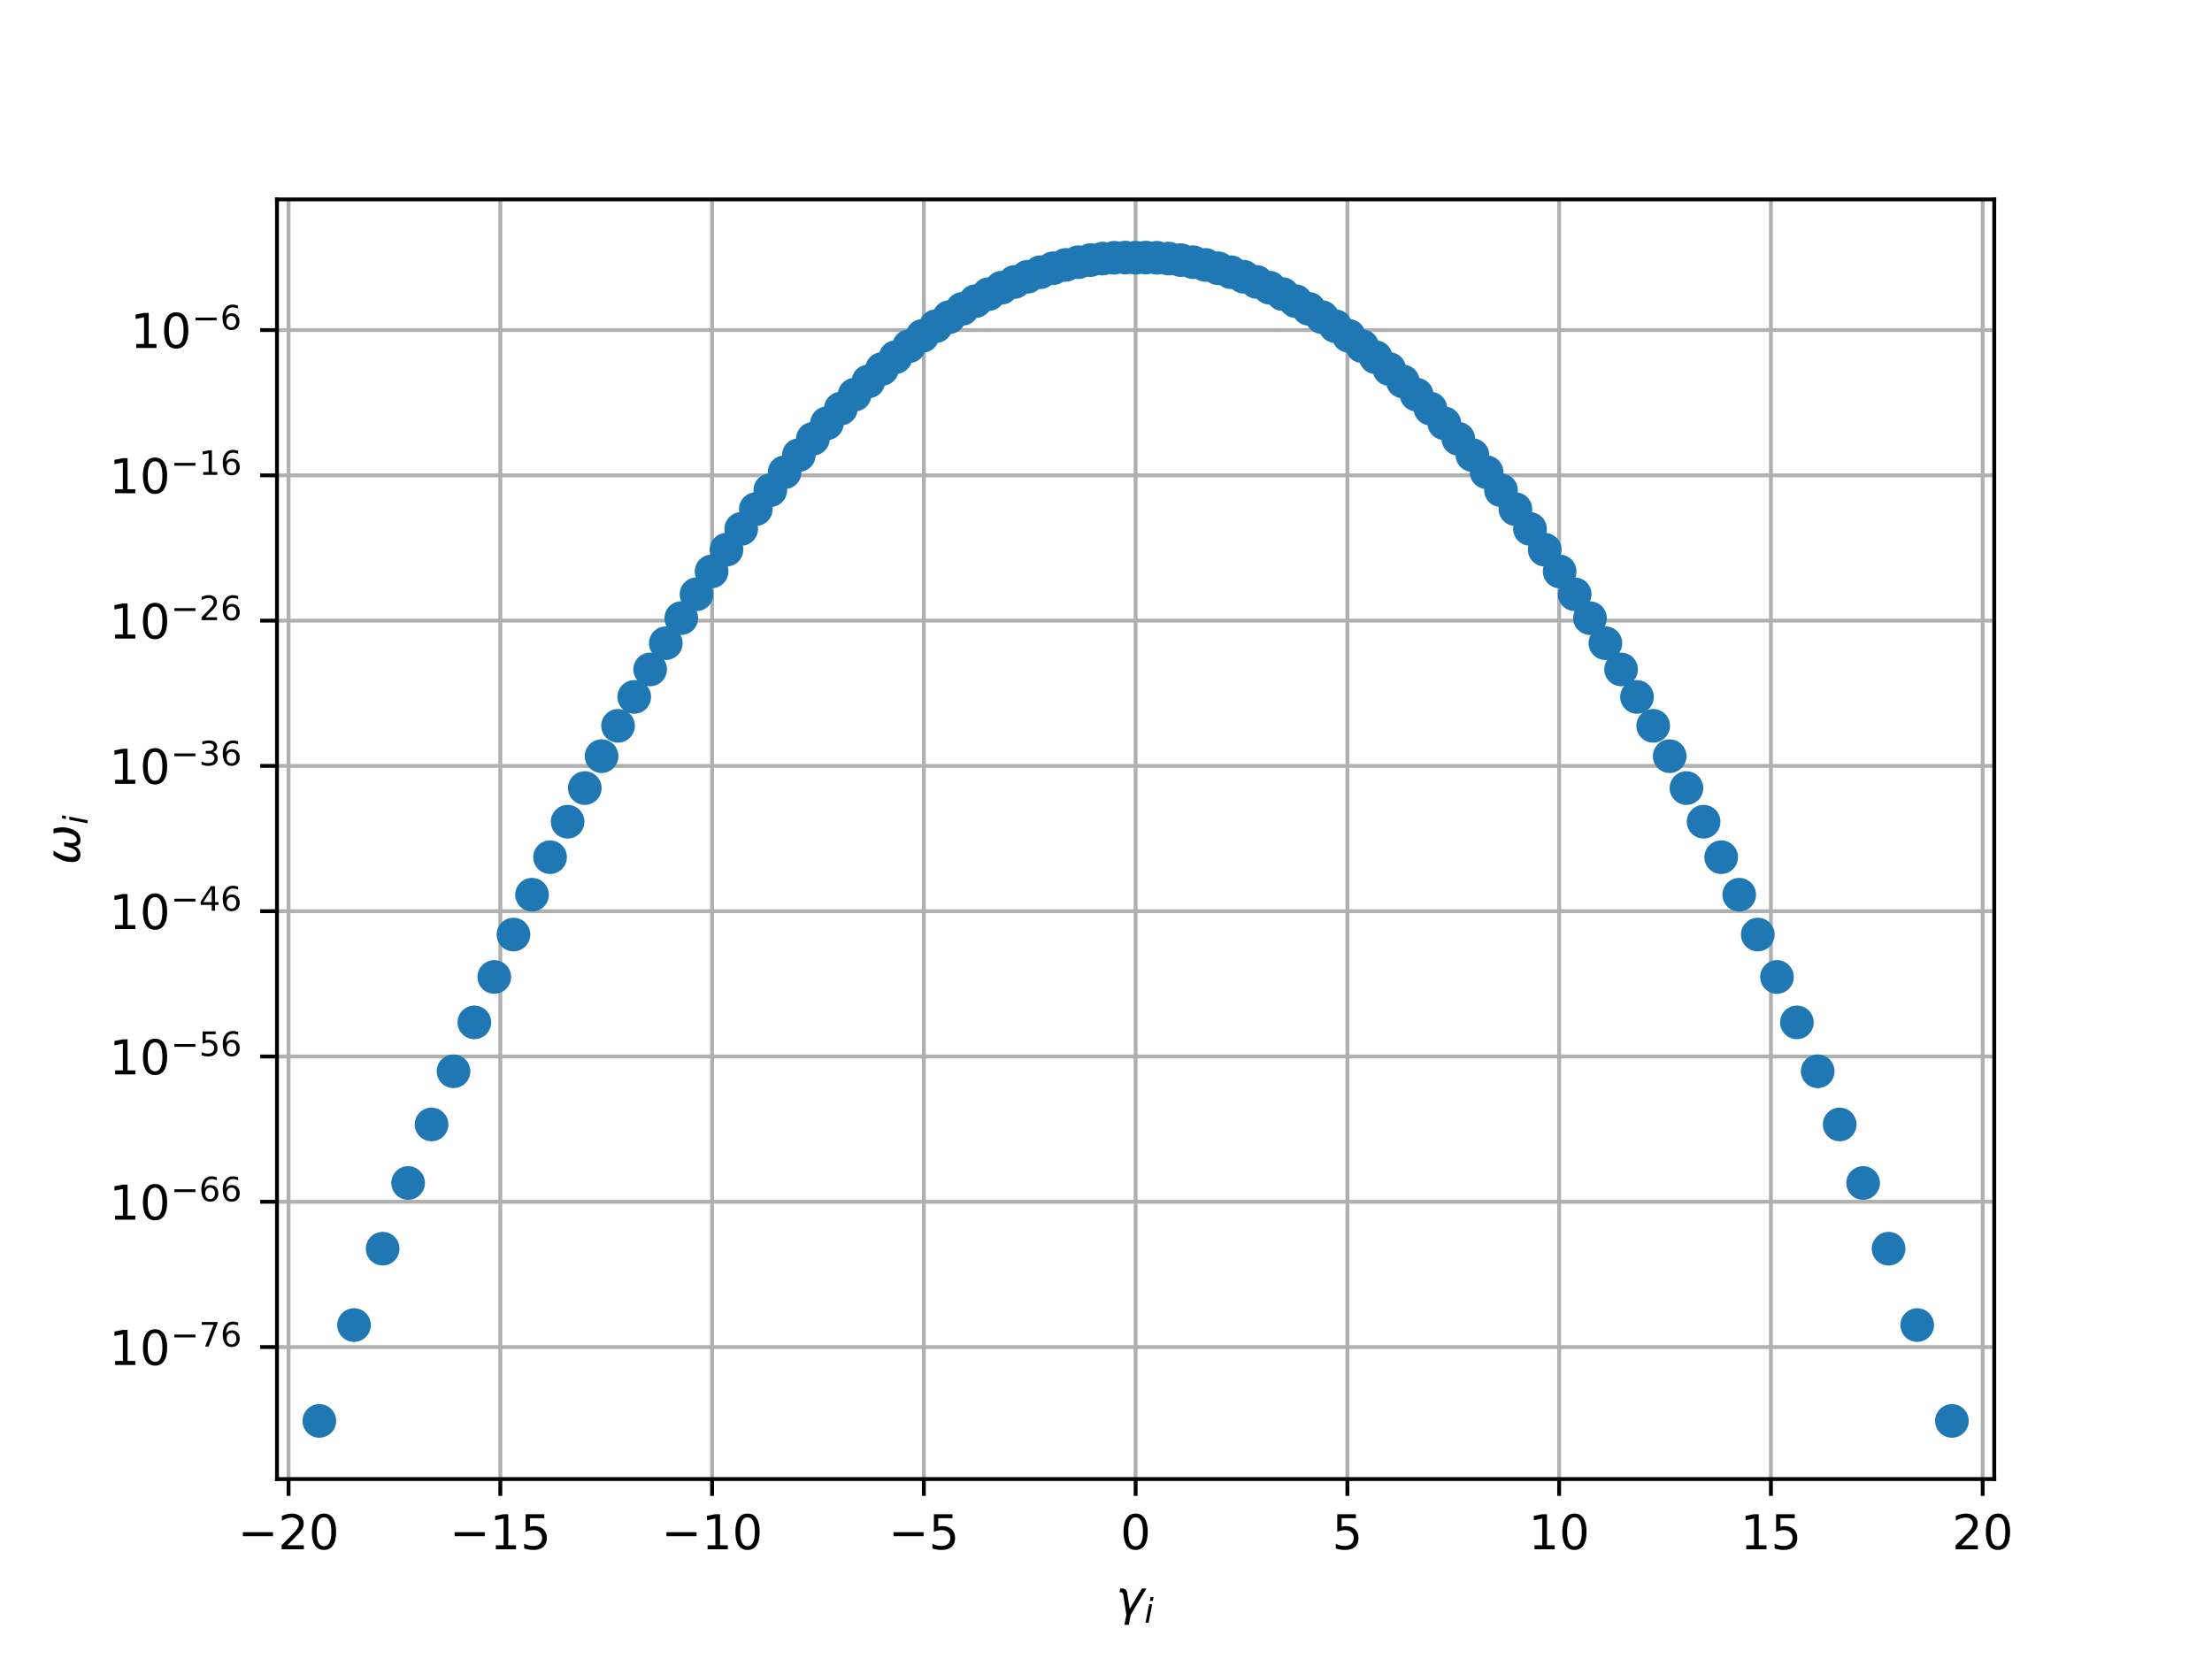 <?xml version="1.0" encoding="utf-8" standalone="no"?>
<!DOCTYPE svg PUBLIC "-//W3C//DTD SVG 1.1//EN"
  "http://www.w3.org/Graphics/SVG/1.1/DTD/svg11.dtd">
<!-- Created with matplotlib (http://matplotlib.org/) -->
<svg height="345pt" version="1.1" viewBox="0 0 460 345" width="460pt" xmlns="http://www.w3.org/2000/svg" xmlns:xlink="http://www.w3.org/1999/xlink">
 <defs>
  <style type="text/css">
*{stroke-linecap:butt;stroke-linejoin:round;}
  </style>
 </defs>
 <g id="figure_1">
  <g id="patch_1">
   <path d="M 0 345.6 
L 460.8 345.6 
L 460.8 0 
L 0 0 
z
" style="fill:#ffffff;"/>
  </g>
  <g id="axes_1">
   <g id="patch_2">
    <path d="M 57.6 307.584 
L 414.72 307.584 
L 414.72 41.472 
L 57.6 41.472 
z
" style="fill:#ffffff;"/>
   </g>
   <g id="matplotlib.axis_1">
    <g id="xtick_1">
     <g id="line2d_1">
      <path clip-path="url(#p8660cc1655)" d="M 60.007 307.584 
L 60.007 41.472 
" style="fill:none;stroke:#b0b0b0;stroke-linecap:square;stroke-width:0.8;"/>
     </g>
     <g id="line2d_2">
      <defs>
       <path d="M 0 0 
L 0 3.5 
" id="mba7598fec1" style="stroke:#000000;stroke-width:0.8;"/>
      </defs>
      <g>
       <use style="stroke:#000000;stroke-width:0.8;" x="60.007" xlink:href="#mba7598fec1" y="307.584"/>
      </g>
     </g>
     <g id="text_1">
      <!-- −20 -->
      <defs>
       <path d="M 10.594 35.5 
L 73.188 35.5 
L 73.188 27.203 
L 10.594 27.203 
z
" id="DejaVuSans-2212"/>
       <path d="M 19.188 8.297 
L 53.609 8.297 
L 53.609 0 
L 7.328 0 
L 7.328 8.297 
Q 12.938 14.109 22.625 23.891 
Q 32.328 33.688 34.812 36.531 
Q 39.547 41.844 41.422 45.531 
Q 43.312 49.219 43.312 52.781 
Q 43.312 58.594 39.234 62.25 
Q 35.156 65.922 28.609 65.922 
Q 23.969 65.922 18.812 64.312 
Q 13.672 62.703 7.812 59.422 
L 7.812 69.391 
Q 13.766 71.781 18.938 73 
Q 24.125 74.219 28.422 74.219 
Q 39.75 74.219 46.484 68.547 
Q 53.219 62.891 53.219 53.422 
Q 53.219 48.922 51.531 44.891 
Q 49.859 40.875 45.406 35.406 
Q 44.188 33.984 37.641 27.219 
Q 31.109 20.453 19.188 8.297 
" id="DejaVuSans-32"/>
       <path d="M 31.781 66.406 
Q 24.172 66.406 20.328 58.906 
Q 16.5 51.422 16.5 36.375 
Q 16.5 21.391 20.328 13.891 
Q 24.172 6.391 31.781 6.391 
Q 39.453 6.391 43.281 13.891 
Q 47.125 21.391 47.125 36.375 
Q 47.125 51.422 43.281 58.906 
Q 39.453 66.406 31.781 66.406 
M 31.781 74.219 
Q 44.047 74.219 50.516 64.516 
Q 56.984 54.828 56.984 36.375 
Q 56.984 17.969 50.516 8.266 
Q 44.047 -1.422 31.781 -1.422 
Q 19.531 -1.422 13.062 8.266 
Q 6.594 17.969 6.594 36.375 
Q 6.594 54.828 13.062 64.516 
Q 19.531 74.219 31.781 74.219 
" id="DejaVuSans-30"/>
      </defs>
      <g transform="translate(49.455 322.182)scale(0.1 -0.1)">
       <use xlink:href="#DejaVuSans-2212"/>
       <use x="83.789" xlink:href="#DejaVuSans-32"/>
       <use x="147.412" xlink:href="#DejaVuSans-30"/>
      </g>
     </g>
    </g>
    <g id="xtick_2">
     <g id="line2d_3">
      <path clip-path="url(#p8660cc1655)" d="M 104.046 307.584 
L 104.046 41.472 
" style="fill:none;stroke:#b0b0b0;stroke-linecap:square;stroke-width:0.8;"/>
     </g>
     <g id="line2d_4">
      <g>
       <use style="stroke:#000000;stroke-width:0.8;" x="104.046" xlink:href="#mba7598fec1" y="307.584"/>
      </g>
     </g>
     <g id="text_2">
      <!-- −15 -->
      <defs>
       <path d="M 12.406 8.297 
L 28.516 8.297 
L 28.516 63.922 
L 10.984 60.406 
L 10.984 69.391 
L 28.422 72.906 
L 38.281 72.906 
L 38.281 8.297 
L 54.391 8.297 
L 54.391 0 
L 12.406 0 
z
" id="DejaVuSans-31"/>
       <path d="M 10.797 72.906 
L 49.516 72.906 
L 49.516 64.594 
L 19.828 64.594 
L 19.828 46.734 
Q 21.969 47.469 24.109 47.828 
Q 26.266 48.188 28.422 48.188 
Q 40.625 48.188 47.75 41.5 
Q 54.891 34.812 54.891 23.391 
Q 54.891 11.625 47.562 5.094 
Q 40.234 -1.422 26.906 -1.422 
Q 22.312 -1.422 17.547 -0.641 
Q 12.797 0.141 7.719 1.703 
L 7.719 11.625 
Q 12.109 9.234 16.797 8.062 
Q 21.484 6.891 26.703 6.891 
Q 35.156 6.891 40.078 11.328 
Q 45.016 15.766 45.016 23.391 
Q 45.016 31 40.078 35.438 
Q 35.156 39.891 26.703 39.891 
Q 22.75 39.891 18.812 39.016 
Q 14.891 38.141 10.797 36.281 
z
" id="DejaVuSans-35"/>
      </defs>
      <g transform="translate(93.493 322.182)scale(0.1 -0.1)">
       <use xlink:href="#DejaVuSans-2212"/>
       <use x="83.789" xlink:href="#DejaVuSans-31"/>
       <use x="147.412" xlink:href="#DejaVuSans-35"/>
      </g>
     </g>
    </g>
    <g id="xtick_3">
     <g id="line2d_5">
      <path clip-path="url(#p8660cc1655)" d="M 148.084 307.584 
L 148.084 41.472 
" style="fill:none;stroke:#b0b0b0;stroke-linecap:square;stroke-width:0.8;"/>
     </g>
     <g id="line2d_6">
      <g>
       <use style="stroke:#000000;stroke-width:0.8;" x="148.084" xlink:href="#mba7598fec1" y="307.584"/>
      </g>
     </g>
     <g id="text_3">
      <!-- −10 -->
      <g transform="translate(137.531 322.182)scale(0.1 -0.1)">
       <use xlink:href="#DejaVuSans-2212"/>
       <use x="83.789" xlink:href="#DejaVuSans-31"/>
       <use x="147.412" xlink:href="#DejaVuSans-30"/>
      </g>
     </g>
    </g>
    <g id="xtick_4">
     <g id="line2d_7">
      <path clip-path="url(#p8660cc1655)" d="M 192.122 307.584 
L 192.122 41.472 
" style="fill:none;stroke:#b0b0b0;stroke-linecap:square;stroke-width:0.8;"/>
     </g>
     <g id="line2d_8">
      <g>
       <use style="stroke:#000000;stroke-width:0.8;" x="192.122" xlink:href="#mba7598fec1" y="307.584"/>
      </g>
     </g>
     <g id="text_4">
      <!-- −5 -->
      <g transform="translate(184.751 322.182)scale(0.1 -0.1)">
       <use xlink:href="#DejaVuSans-2212"/>
       <use x="83.789" xlink:href="#DejaVuSans-35"/>
      </g>
     </g>
    </g>
    <g id="xtick_5">
     <g id="line2d_9">
      <path clip-path="url(#p8660cc1655)" d="M 236.16 307.584 
L 236.16 41.472 
" style="fill:none;stroke:#b0b0b0;stroke-linecap:square;stroke-width:0.8;"/>
     </g>
     <g id="line2d_10">
      <g>
       <use style="stroke:#000000;stroke-width:0.8;" x="236.16" xlink:href="#mba7598fec1" y="307.584"/>
      </g>
     </g>
     <g id="text_5">
      <!-- 0 -->
      <g transform="translate(232.979 322.182)scale(0.1 -0.1)">
       <use xlink:href="#DejaVuSans-30"/>
      </g>
     </g>
    </g>
    <g id="xtick_6">
     <g id="line2d_11">
      <path clip-path="url(#p8660cc1655)" d="M 280.198 307.584 
L 280.198 41.472 
" style="fill:none;stroke:#b0b0b0;stroke-linecap:square;stroke-width:0.8;"/>
     </g>
     <g id="line2d_12">
      <g>
       <use style="stroke:#000000;stroke-width:0.8;" x="280.198" xlink:href="#mba7598fec1" y="307.584"/>
      </g>
     </g>
     <g id="text_6">
      <!-- 5 -->
      <g transform="translate(277.017 322.182)scale(0.1 -0.1)">
       <use xlink:href="#DejaVuSans-35"/>
      </g>
     </g>
    </g>
    <g id="xtick_7">
     <g id="line2d_13">
      <path clip-path="url(#p8660cc1655)" d="M 324.236 307.584 
L 324.236 41.472 
" style="fill:none;stroke:#b0b0b0;stroke-linecap:square;stroke-width:0.8;"/>
     </g>
     <g id="line2d_14">
      <g>
       <use style="stroke:#000000;stroke-width:0.8;" x="324.236" xlink:href="#mba7598fec1" y="307.584"/>
      </g>
     </g>
     <g id="text_7">
      <!-- 10 -->
      <g transform="translate(317.874 322.182)scale(0.1 -0.1)">
       <use xlink:href="#DejaVuSans-31"/>
       <use x="63.623" xlink:href="#DejaVuSans-30"/>
      </g>
     </g>
    </g>
    <g id="xtick_8">
     <g id="line2d_15">
      <path clip-path="url(#p8660cc1655)" d="M 368.274 307.584 
L 368.274 41.472 
" style="fill:none;stroke:#b0b0b0;stroke-linecap:square;stroke-width:0.8;"/>
     </g>
     <g id="line2d_16">
      <g>
       <use style="stroke:#000000;stroke-width:0.8;" x="368.274" xlink:href="#mba7598fec1" y="307.584"/>
      </g>
     </g>
     <g id="text_8">
      <!-- 15 -->
      <g transform="translate(361.912 322.182)scale(0.1 -0.1)">
       <use xlink:href="#DejaVuSans-31"/>
       <use x="63.623" xlink:href="#DejaVuSans-35"/>
      </g>
     </g>
    </g>
    <g id="xtick_9">
     <g id="line2d_17">
      <path clip-path="url(#p8660cc1655)" d="M 412.313 307.584 
L 412.313 41.472 
" style="fill:none;stroke:#b0b0b0;stroke-linecap:square;stroke-width:0.8;"/>
     </g>
     <g id="line2d_18">
      <g>
       <use style="stroke:#000000;stroke-width:0.8;" x="412.313" xlink:href="#mba7598fec1" y="307.584"/>
      </g>
     </g>
     <g id="text_9">
      <!-- 20 -->
      <g transform="translate(405.95 322.182)scale(0.1 -0.1)">
       <use xlink:href="#DejaVuSans-32"/>
       <use x="63.623" xlink:href="#DejaVuSans-30"/>
      </g>
     </g>
    </g>
    <g id="text_10">
     <!-- $\gamma_i$ -->
     <defs>
      <path d="M 23.297 46.094 
L 28.719 12.312 
L 54 54.688 
L 63.531 54.688 
L 30.812 0 
L 26.766 -20.797 
L 17.781 -20.797 
L 21.828 0 
L 15.438 40.828 
Q 14.453 46.969 9.812 46.969 
L 7.422 46.969 
L 8.891 54.688 
L 12.312 54.688 
Q 21.922 54.688 23.297 46.094 
" id="DejaVuSans-Oblique-3b3"/>
      <path d="M 18.312 75.984 
L 27.297 75.984 
L 25.094 64.594 
L 16.109 64.594 
z
M 14.203 54.688 
L 23.188 54.688 
L 12.5 0 
L 3.516 0 
z
" id="DejaVuSans-Oblique-69"/>
     </defs>
     <g transform="translate(232.06 335.84)scale(0.1 -0.1)">
      <use transform="translate(0 0.312)" xlink:href="#DejaVuSans-Oblique-3b3"/>
      <use transform="translate(59.18 -16.094)scale(0.7)" xlink:href="#DejaVuSans-Oblique-69"/>
     </g>
    </g>
   </g>
   <g id="matplotlib.axis_2">
    <g id="ytick_1">
     <g id="line2d_19">
      <path clip-path="url(#p8660cc1655)" d="M 57.6 280.128 
L 414.72 280.128 
" style="fill:none;stroke:#b0b0b0;stroke-linecap:square;stroke-width:0.8;"/>
     </g>
     <g id="line2d_20">
      <defs>
       <path d="M 0 0 
L -3.5 0 
" id="mdd066e4918" style="stroke:#000000;stroke-width:0.8;"/>
      </defs>
      <g>
       <use style="stroke:#000000;stroke-width:0.8;" x="57.6" xlink:href="#mdd066e4918" y="280.128"/>
      </g>
     </g>
     <g id="text_11">
      <!-- ${10^{-76}}$ -->
      <defs>
       <path d="M 8.203 72.906 
L 55.078 72.906 
L 55.078 68.703 
L 28.609 0 
L 18.312 0 
L 43.219 64.594 
L 8.203 64.594 
z
" id="DejaVuSans-37"/>
       <path d="M 33.016 40.375 
Q 26.375 40.375 22.484 35.828 
Q 18.609 31.297 18.609 23.391 
Q 18.609 15.531 22.484 10.953 
Q 26.375 6.391 33.016 6.391 
Q 39.656 6.391 43.531 10.953 
Q 47.406 15.531 47.406 23.391 
Q 47.406 31.297 43.531 35.828 
Q 39.656 40.375 33.016 40.375 
M 52.594 71.297 
L 52.594 62.312 
Q 48.875 64.062 45.094 64.984 
Q 41.312 65.922 37.594 65.922 
Q 27.828 65.922 22.672 59.328 
Q 17.531 52.734 16.797 39.406 
Q 19.672 43.656 24.016 45.922 
Q 28.375 48.188 33.594 48.188 
Q 44.578 48.188 50.953 41.516 
Q 57.328 34.859 57.328 23.391 
Q 57.328 12.156 50.688 5.359 
Q 44.047 -1.422 33.016 -1.422 
Q 20.359 -1.422 13.672 8.266 
Q 6.984 17.969 6.984 36.375 
Q 6.984 53.656 15.188 63.938 
Q 23.391 74.219 37.203 74.219 
Q 40.922 74.219 44.703 73.484 
Q 48.484 72.75 52.594 71.297 
" id="DejaVuSans-36"/>
      </defs>
      <g transform="translate(22.7 283.927)scale(0.1 -0.1)">
       <use transform="translate(0 0.766)" xlink:href="#DejaVuSans-31"/>
       <use transform="translate(63.623 0.766)" xlink:href="#DejaVuSans-30"/>
       <use transform="translate(128.203 39.047)scale(0.7)" xlink:href="#DejaVuSans-2212"/>
       <use transform="translate(186.855 39.047)scale(0.7)" xlink:href="#DejaVuSans-37"/>
       <use transform="translate(231.392 39.047)scale(0.7)" xlink:href="#DejaVuSans-36"/>
      </g>
     </g>
    </g>
    <g id="ytick_2">
     <g id="line2d_21">
      <path clip-path="url(#p8660cc1655)" d="M 57.6 249.915 
L 414.72 249.915 
" style="fill:none;stroke:#b0b0b0;stroke-linecap:square;stroke-width:0.8;"/>
     </g>
     <g id="line2d_22">
      <g>
       <use style="stroke:#000000;stroke-width:0.8;" x="57.6" xlink:href="#mdd066e4918" y="249.915"/>
      </g>
     </g>
     <g id="text_12">
      <!-- ${10^{-66}}$ -->
      <g transform="translate(22.7 253.714)scale(0.1 -0.1)">
       <use transform="translate(0 0.766)" xlink:href="#DejaVuSans-31"/>
       <use transform="translate(63.623 0.766)" xlink:href="#DejaVuSans-30"/>
       <use transform="translate(128.203 39.047)scale(0.7)" xlink:href="#DejaVuSans-2212"/>
       <use transform="translate(186.855 39.047)scale(0.7)" xlink:href="#DejaVuSans-36"/>
       <use transform="translate(231.392 39.047)scale(0.7)" xlink:href="#DejaVuSans-36"/>
      </g>
     </g>
    </g>
    <g id="ytick_3">
     <g id="line2d_23">
      <path clip-path="url(#p8660cc1655)" d="M 57.6 219.702 
L 414.72 219.702 
" style="fill:none;stroke:#b0b0b0;stroke-linecap:square;stroke-width:0.8;"/>
     </g>
     <g id="line2d_24">
      <g>
       <use style="stroke:#000000;stroke-width:0.8;" x="57.6" xlink:href="#mdd066e4918" y="219.702"/>
      </g>
     </g>
     <g id="text_13">
      <!-- ${10^{-56}}$ -->
      <g transform="translate(22.7 223.501)scale(0.1 -0.1)">
       <use transform="translate(0 0.766)" xlink:href="#DejaVuSans-31"/>
       <use transform="translate(63.623 0.766)" xlink:href="#DejaVuSans-30"/>
       <use transform="translate(128.203 39.047)scale(0.7)" xlink:href="#DejaVuSans-2212"/>
       <use transform="translate(186.855 39.047)scale(0.7)" xlink:href="#DejaVuSans-35"/>
       <use transform="translate(231.392 39.047)scale(0.7)" xlink:href="#DejaVuSans-36"/>
      </g>
     </g>
    </g>
    <g id="ytick_4">
     <g id="line2d_25">
      <path clip-path="url(#p8660cc1655)" d="M 57.6 189.489 
L 414.72 189.489 
" style="fill:none;stroke:#b0b0b0;stroke-linecap:square;stroke-width:0.8;"/>
     </g>
     <g id="line2d_26">
      <g>
       <use style="stroke:#000000;stroke-width:0.8;" x="57.6" xlink:href="#mdd066e4918" y="189.489"/>
      </g>
     </g>
     <g id="text_14">
      <!-- ${10^{-46}}$ -->
      <defs>
       <path d="M 37.797 64.312 
L 12.891 25.391 
L 37.797 25.391 
z
M 35.203 72.906 
L 47.609 72.906 
L 47.609 25.391 
L 58.016 25.391 
L 58.016 17.188 
L 47.609 17.188 
L 47.609 0 
L 37.797 0 
L 37.797 17.188 
L 4.891 17.188 
L 4.891 26.703 
z
" id="DejaVuSans-34"/>
      </defs>
      <g transform="translate(22.7 193.288)scale(0.1 -0.1)">
       <use transform="translate(0 0.766)" xlink:href="#DejaVuSans-31"/>
       <use transform="translate(63.623 0.766)" xlink:href="#DejaVuSans-30"/>
       <use transform="translate(128.203 39.047)scale(0.7)" xlink:href="#DejaVuSans-2212"/>
       <use transform="translate(186.855 39.047)scale(0.7)" xlink:href="#DejaVuSans-34"/>
       <use transform="translate(231.392 39.047)scale(0.7)" xlink:href="#DejaVuSans-36"/>
      </g>
     </g>
    </g>
    <g id="ytick_5">
     <g id="line2d_27">
      <path clip-path="url(#p8660cc1655)" d="M 57.6 159.276 
L 414.72 159.276 
" style="fill:none;stroke:#b0b0b0;stroke-linecap:square;stroke-width:0.8;"/>
     </g>
     <g id="line2d_28">
      <g>
       <use style="stroke:#000000;stroke-width:0.8;" x="57.6" xlink:href="#mdd066e4918" y="159.276"/>
      </g>
     </g>
     <g id="text_15">
      <!-- ${10^{-36}}$ -->
      <defs>
       <path d="M 40.578 39.312 
Q 47.656 37.797 51.625 33 
Q 55.609 28.219 55.609 21.188 
Q 55.609 10.406 48.188 4.484 
Q 40.766 -1.422 27.094 -1.422 
Q 22.516 -1.422 17.656 -0.516 
Q 12.797 0.391 7.625 2.203 
L 7.625 11.719 
Q 11.719 9.328 16.594 8.109 
Q 21.484 6.891 26.812 6.891 
Q 36.078 6.891 40.938 10.547 
Q 45.797 14.203 45.797 21.188 
Q 45.797 27.641 41.281 31.266 
Q 36.766 34.906 28.719 34.906 
L 20.219 34.906 
L 20.219 43.016 
L 29.109 43.016 
Q 36.375 43.016 40.234 45.922 
Q 44.094 48.828 44.094 54.297 
Q 44.094 59.906 40.109 62.906 
Q 36.141 65.922 28.719 65.922 
Q 24.656 65.922 20.016 65.031 
Q 15.375 64.156 9.812 62.312 
L 9.812 71.094 
Q 15.438 72.656 20.344 73.438 
Q 25.25 74.219 29.594 74.219 
Q 40.828 74.219 47.359 69.109 
Q 53.906 64.016 53.906 55.328 
Q 53.906 49.266 50.438 45.094 
Q 46.969 40.922 40.578 39.312 
" id="DejaVuSans-33"/>
      </defs>
      <g transform="translate(22.7 163.075)scale(0.1 -0.1)">
       <use transform="translate(0 0.766)" xlink:href="#DejaVuSans-31"/>
       <use transform="translate(63.623 0.766)" xlink:href="#DejaVuSans-30"/>
       <use transform="translate(128.203 39.047)scale(0.7)" xlink:href="#DejaVuSans-2212"/>
       <use transform="translate(186.855 39.047)scale(0.7)" xlink:href="#DejaVuSans-33"/>
       <use transform="translate(231.392 39.047)scale(0.7)" xlink:href="#DejaVuSans-36"/>
      </g>
     </g>
    </g>
    <g id="ytick_6">
     <g id="line2d_29">
      <path clip-path="url(#p8660cc1655)" d="M 57.6 129.063 
L 414.72 129.063 
" style="fill:none;stroke:#b0b0b0;stroke-linecap:square;stroke-width:0.8;"/>
     </g>
     <g id="line2d_30">
      <g>
       <use style="stroke:#000000;stroke-width:0.8;" x="57.6" xlink:href="#mdd066e4918" y="129.063"/>
      </g>
     </g>
     <g id="text_16">
      <!-- ${10^{-26}}$ -->
      <g transform="translate(22.7 132.862)scale(0.1 -0.1)">
       <use transform="translate(0 0.766)" xlink:href="#DejaVuSans-31"/>
       <use transform="translate(63.623 0.766)" xlink:href="#DejaVuSans-30"/>
       <use transform="translate(128.203 39.047)scale(0.7)" xlink:href="#DejaVuSans-2212"/>
       <use transform="translate(186.855 39.047)scale(0.7)" xlink:href="#DejaVuSans-32"/>
       <use transform="translate(231.392 39.047)scale(0.7)" xlink:href="#DejaVuSans-36"/>
      </g>
     </g>
    </g>
    <g id="ytick_7">
     <g id="line2d_31">
      <path clip-path="url(#p8660cc1655)" d="M 57.6 98.85 
L 414.72 98.85 
" style="fill:none;stroke:#b0b0b0;stroke-linecap:square;stroke-width:0.8;"/>
     </g>
     <g id="line2d_32">
      <g>
       <use style="stroke:#000000;stroke-width:0.8;" x="57.6" xlink:href="#mdd066e4918" y="98.85"/>
      </g>
     </g>
     <g id="text_17">
      <!-- ${10^{-16}}$ -->
      <g transform="translate(22.7 102.649)scale(0.1 -0.1)">
       <use transform="translate(0 0.766)" xlink:href="#DejaVuSans-31"/>
       <use transform="translate(63.623 0.766)" xlink:href="#DejaVuSans-30"/>
       <use transform="translate(128.203 39.047)scale(0.7)" xlink:href="#DejaVuSans-2212"/>
       <use transform="translate(186.855 39.047)scale(0.7)" xlink:href="#DejaVuSans-31"/>
       <use transform="translate(231.392 39.047)scale(0.7)" xlink:href="#DejaVuSans-36"/>
      </g>
     </g>
    </g>
    <g id="ytick_8">
     <g id="line2d_33">
      <path clip-path="url(#p8660cc1655)" d="M 57.6 68.637 
L 414.72 68.637 
" style="fill:none;stroke:#b0b0b0;stroke-linecap:square;stroke-width:0.8;"/>
     </g>
     <g id="line2d_34">
      <g>
       <use style="stroke:#000000;stroke-width:0.8;" x="57.6" xlink:href="#mdd066e4918" y="68.637"/>
      </g>
     </g>
     <g id="text_18">
      <!-- ${10^{-6}}$ -->
      <g transform="translate(27.1 72.436)scale(0.1 -0.1)">
       <use transform="translate(0 0.766)" xlink:href="#DejaVuSans-31"/>
       <use transform="translate(63.623 0.766)" xlink:href="#DejaVuSans-30"/>
       <use transform="translate(128.203 39.047)scale(0.7)" xlink:href="#DejaVuSans-2212"/>
       <use transform="translate(186.855 39.047)scale(0.7)" xlink:href="#DejaVuSans-36"/>
      </g>
     </g>
    </g>
    <g id="text_19">
     <!-- $\omega_i$ -->
     <defs>
      <path d="M 21.391 -1.422 
Q 1.125 -1.422 6.781 27.594 
Q 8.984 39.062 19.625 54.688 
L 29.297 54.688 
Q 19.234 39.062 17 27.344 
Q 12.797 6.203 23.734 6.203 
Q 33.844 6.203 38.719 32.469 
L 47.016 32.469 
Q 41.703 6.062 51.812 6.203 
Q 62.703 6.297 66.797 27.344 
Q 69.047 39.062 65.141 54.688 
L 74.812 54.688 
Q 79.297 39.062 77.094 27.594 
Q 71.531 -1.469 51.219 -1.422 
Q 37.938 -1.375 39.109 13.188 
Q 34.281 -1.422 21.391 -1.422 
" id="DejaVuSans-Oblique-3c9"/>
     </defs>
     <g transform="translate(16.62 179.828)rotate(-90)scale(0.1 -0.1)">
      <use transform="translate(0 0.312)" xlink:href="#DejaVuSans-Oblique-3c9"/>
      <use transform="translate(83.74 -16.094)scale(0.7)" xlink:href="#DejaVuSans-Oblique-69"/>
     </g>
    </g>
   </g>
   <g id="line2d_35">
    <defs>
     <path d="M 0 3 
C 0.796 3 1.559 2.684 2.121 2.121 
C 2.684 1.559 3 0.796 3 0 
C 3 -0.796 2.684 -1.559 2.121 -2.121 
C 1.559 -2.684 0.796 -3 0 -3 
C -0.796 -3 -1.559 -2.684 -2.121 -2.121 
C -2.684 -1.559 -3 -0.796 -3 0 
C -3 0.796 -2.684 1.559 -2.121 2.121 
C -1.559 2.684 -0.796 3 0 3 
z
" id="mc4e8879468" style="stroke:#1f77b4;"/>
    </defs>
    <g clip-path="url(#p8660cc1655)">
     <use style="fill:#1f77b4;stroke:#1f77b4;" x="106.779" xlink:href="#mc4e8879468" y="194.347"/>
     <use style="fill:#1f77b4;stroke:#1f77b4;" x="405.912" xlink:href="#mc4e8879468" y="295.488"/>
     <use style="fill:#1f77b4;stroke:#1f77b4;" x="361.68" xlink:href="#mc4e8879468" y="186.064"/>
     <use style="fill:#1f77b4;stroke:#1f77b4;" x="369.532" xlink:href="#mc4e8879468" y="203.168"/>
     <use style="fill:#1f77b4;stroke:#1f77b4;" x="73.623" xlink:href="#mc4e8879468" y="275.555"/>
     <use style="fill:#1f77b4;stroke:#1f77b4;" x="365.541" xlink:href="#mc4e8879468" y="194.347"/>
     <use style="fill:#1f77b4;stroke:#1f77b4;" x="89.745" xlink:href="#mc4e8879468" y="233.838"/>
     <use style="fill:#1f77b4;stroke:#1f77b4;" x="186.236" xlink:href="#mc4e8879468" y="74.292"/>
     <use style="fill:#1f77b4;stroke:#1f77b4;" x="183.415" xlink:href="#mc4e8879468" y="76.734"/>
     <use style="fill:#1f77b4;stroke:#1f77b4;" x="274.947" xlink:href="#mc4e8879468" y="65.962"/>
     <use style="fill:#1f77b4;stroke:#1f77b4;" x="378.008" xlink:href="#mc4e8879468" y="222.782"/>
     <use style="fill:#1f77b4;stroke:#1f77b4;" x="387.446" xlink:href="#mc4e8879468" y="246.009"/>
     <use style="fill:#1f77b4;stroke:#1f77b4;" x="66.408" xlink:href="#mc4e8879468" y="295.488"/>
     <use style="fill:#1f77b4;stroke:#1f77b4;" x="197.373" xlink:href="#mc4e8879468" y="65.962"/>
     <use style="fill:#1f77b4;stroke:#1f77b4;" x="135.203" xlink:href="#mc4e8879468" y="139.209"/>
     <use style="fill:#1f77b4;stroke:#1f77b4;" x="121.61" xlink:href="#mc4e8879468" y="163.888"/>
     <use style="fill:#1f77b4;stroke:#1f77b4;" x="189.041" xlink:href="#mc4e8879468" y="71.996"/>
     <use style="fill:#1f77b4;stroke:#1f77b4;" x="154.146" xlink:href="#mc4e8879468" y="109.993"/>
     <use style="fill:#1f77b4;stroke:#1f77b4;" x="398.697" xlink:href="#mc4e8879468" y="275.555"/>
     <use style="fill:#1f77b4;stroke:#1f77b4;" x="169.054" xlink:href="#mc4e8879468" y="91.249"/>
     <use style="fill:#1f77b4;stroke:#1f77b4;" x="160.187" xlink:href="#mc4e8879468" y="101.946"/>
     <use style="fill:#1f77b4;stroke:#1f77b4;" x="110.64" xlink:href="#mc4e8879468" y="186.064"/>
     <use style="fill:#1f77b4;stroke:#1f77b4;" x="347.217" xlink:href="#mc4e8879468" y="157.251"/>
     <use style="fill:#1f77b4;stroke:#1f77b4;" x="337.117" xlink:href="#mc4e8879468" y="139.209"/>
     <use style="fill:#1f77b4;stroke:#1f77b4;" x="288.905" xlink:href="#mc4e8879468" y="76.734"/>
     <use style="fill:#1f77b4;stroke:#1f77b4;" x="202.862" xlink:href="#mc4e8879468" y="62.628"/>
     <use style="fill:#1f77b4;stroke:#1f77b4;" x="102.788" xlink:href="#mc4e8879468" y="203.168"/>
     <use style="fill:#1f77b4;stroke:#1f77b4;" x="330.643" xlink:href="#mc4e8879468" y="128.546"/>
     <use style="fill:#1f77b4;stroke:#1f77b4;" x="128.528" xlink:href="#mc4e8879468" y="150.94"/>
     <use style="fill:#1f77b4;stroke:#1f77b4;" x="229.294" xlink:href="#mc4e8879468" y="53.778"/>
     <use style="fill:#1f77b4;stroke:#1f77b4;" x="180.579" xlink:href="#mc4e8879468" y="79.325"/>
     <use style="fill:#1f77b4;stroke:#1f77b4;" x="306.198" xlink:href="#mc4e8879468" y="94.639"/>
     <use style="fill:#1f77b4;stroke:#1f77b4;" x="98.643" xlink:href="#mc4e8879468" y="212.61"/>
     <use style="fill:#1f77b4;stroke:#1f77b4;" x="114.389" xlink:href="#mc4e8879468" y="178.259"/>
     <use style="fill:#1f77b4;stroke:#1f77b4;" x="373.677" xlink:href="#mc4e8879468" y="212.61"/>
     <use style="fill:#1f77b4;stroke:#1f77b4;" x="392.743" xlink:href="#mc4e8879468" y="259.674"/>
     <use style="fill:#1f77b4;stroke:#1f77b4;" x="315.14" xlink:href="#mc4e8879468" y="105.874"/>
     <use style="fill:#1f77b4;stroke:#1f77b4;" x="94.312" xlink:href="#mc4e8879468" y="222.782"/>
     <use style="fill:#1f77b4;stroke:#1f77b4;" x="357.931" xlink:href="#mc4e8879468" y="178.259"/>
     <use style="fill:#1f77b4;stroke:#1f77b4;" x="191.832" xlink:href="#mc4e8879468" y="69.844"/>
     <use style="fill:#1f77b4;stroke:#1f77b4;" x="205.587" xlink:href="#mc4e8879468" y="61.163"/>
     <use style="fill:#1f77b4;stroke:#1f77b4;" x="79.577" xlink:href="#mc4e8879468" y="259.674"/>
     <use style="fill:#1f77b4;stroke:#1f77b4;" x="340.427" xlink:href="#mc4e8879468" y="144.933"/>
     <use style="fill:#1f77b4;stroke:#1f77b4;" x="283.279" xlink:href="#mc4e8879468" y="71.996"/>
     <use style="fill:#1f77b4;stroke:#1f77b4;" x="318.174" xlink:href="#mc4e8879468" y="109.993"/>
     <use style="fill:#1f77b4;stroke:#1f77b4;" x="303.266" xlink:href="#mc4e8879468" y="91.249"/>
     <use style="fill:#1f77b4;stroke:#1f77b4;" x="171.964" xlink:href="#mc4e8879468" y="88.026"/>
     <use style="fill:#1f77b4;stroke:#1f77b4;" x="300.356" xlink:href="#mc4e8879468" y="88.026"/>
     <use style="fill:#1f77b4;stroke:#1f77b4;" x="253.324" xlink:href="#mc4e8879468" y="55.789"/>
     <use style="fill:#1f77b4;stroke:#1f77b4;" x="297.466" xlink:href="#mc4e8879468" y="84.967"/>
     <use style="fill:#1f77b4;stroke:#1f77b4;" x="151.081" xlink:href="#mc4e8879468" y="114.311"/>
     <use style="fill:#1f77b4;stroke:#1f77b4;" x="144.849" xlink:href="#mc4e8879468" y="123.578"/>
     <use style="fill:#1f77b4;stroke:#1f77b4;" x="147.983" xlink:href="#mc4e8879468" y="118.836"/>
     <use style="fill:#1f77b4;stroke:#1f77b4;" x="266.733" xlink:href="#mc4e8879468" y="61.163"/>
     <use style="fill:#1f77b4;stroke:#1f77b4;" x="213.68" xlink:href="#mc4e8879468" y="57.552"/>
     <use style="fill:#1f77b4;stroke:#1f77b4;" x="255.973" xlink:href="#mc4e8879468" y="56.607"/>
     <use style="fill:#1f77b4;stroke:#1f77b4;" x="177.726" xlink:href="#mc4e8879468" y="82.068"/>
     <use style="fill:#1f77b4;stroke:#1f77b4;" x="333.858" xlink:href="#mc4e8879468" y="133.752"/>
     <use style="fill:#1f77b4;stroke:#1f77b4;" x="269.458" xlink:href="#mc4e8879468" y="62.628"/>
     <use style="fill:#1f77b4;stroke:#1f77b4;" x="272.196" xlink:href="#mc4e8879468" y="64.228"/>
     <use style="fill:#1f77b4;stroke:#1f77b4;" x="118.042" xlink:href="#mc4e8879468" y="170.88"/>
     <use style="fill:#1f77b4;stroke:#1f77b4;" x="343.792" xlink:href="#mc4e8879468" y="150.94"/>
     <use style="fill:#1f77b4;stroke:#1f77b4;" x="324.337" xlink:href="#mc4e8879468" y="118.836"/>
     <use style="fill:#1f77b4;stroke:#1f77b4;" x="125.103" xlink:href="#mc4e8879468" y="157.251"/>
     <use style="fill:#1f77b4;stroke:#1f77b4;" x="250.698" xlink:href="#mc4e8879468" y="55.097"/>
     <use style="fill:#1f77b4;stroke:#1f77b4;" x="210.997" xlink:href="#mc4e8879468" y="58.626"/>
     <use style="fill:#1f77b4;stroke:#1f77b4;" x="216.347" xlink:href="#mc4e8879468" y="56.607"/>
     <use style="fill:#1f77b4;stroke:#1f77b4;" x="138.462" xlink:href="#mc4e8879468" y="133.752"/>
     <use style="fill:#1f77b4;stroke:#1f77b4;" x="84.874" xlink:href="#mc4e8879468" y="246.009"/>
     <use style="fill:#1f77b4;stroke:#1f77b4;" x="226.783" xlink:href="#mc4e8879468" y="54.09"/>
     <use style="fill:#1f77b4;stroke:#1f77b4;" x="382.575" xlink:href="#mc4e8879468" y="233.838"/>
     <use style="fill:#1f77b4;stroke:#1f77b4;" x="327.471" xlink:href="#mc4e8879468" y="123.578"/>
     <use style="fill:#1f77b4;stroke:#1f77b4;" x="280.488" xlink:href="#mc4e8879468" y="69.844"/>
     <use style="fill:#1f77b4;stroke:#1f77b4;" x="131.893" xlink:href="#mc4e8879468" y="144.933"/>
     <use style="fill:#1f77b4;stroke:#1f77b4;" x="224.22" xlink:href="#mc4e8879468" y="54.531"/>
     <use style="fill:#1f77b4;stroke:#1f77b4;" x="218.996" xlink:href="#mc4e8879468" y="55.789"/>
     <use style="fill:#1f77b4;stroke:#1f77b4;" x="245.537" xlink:href="#mc4e8879468" y="54.09"/>
     <use style="fill:#1f77b4;stroke:#1f77b4;" x="309.154" xlink:href="#mc4e8879468" y="98.203"/>
     <use style="fill:#1f77b4;stroke:#1f77b4;" x="141.677" xlink:href="#mc4e8879468" y="128.546"/>
     <use style="fill:#1f77b4;stroke:#1f77b4;" x="321.239" xlink:href="#mc4e8879468" y="114.311"/>
     <use style="fill:#1f77b4;stroke:#1f77b4;" x="354.278" xlink:href="#mc4e8879468" y="170.88"/>
     <use style="fill:#1f77b4;stroke:#1f77b4;" x="243.026" xlink:href="#mc4e8879468" y="53.778"/>
     <use style="fill:#1f77b4;stroke:#1f77b4;" x="258.64" xlink:href="#mc4e8879468" y="57.552"/>
     <use style="fill:#1f77b4;stroke:#1f77b4;" x="200.124" xlink:href="#mc4e8879468" y="64.228"/>
     <use style="fill:#1f77b4;stroke:#1f77b4;" x="208.299" xlink:href="#mc4e8879468" y="59.829"/>
     <use style="fill:#1f77b4;stroke:#1f77b4;" x="294.594" xlink:href="#mc4e8879468" y="82.068"/>
     <use style="fill:#1f77b4;stroke:#1f77b4;" x="157.18" xlink:href="#mc4e8879468" y="105.874"/>
     <use style="fill:#1f77b4;stroke:#1f77b4;" x="291.741" xlink:href="#mc4e8879468" y="79.325"/>
     <use style="fill:#1f77b4;stroke:#1f77b4;" x="277.711" xlink:href="#mc4e8879468" y="67.834"/>
     <use style="fill:#1f77b4;stroke:#1f77b4;" x="234.017" xlink:href="#mc4e8879468" y="53.568"/>
     <use style="fill:#1f77b4;stroke:#1f77b4;" x="240.597" xlink:href="#mc4e8879468" y="53.603"/>
     <use style="fill:#1f77b4;stroke:#1f77b4;" x="286.084" xlink:href="#mc4e8879468" y="74.292"/>
     <use style="fill:#1f77b4;stroke:#1f77b4;" x="261.323" xlink:href="#mc4e8879468" y="58.626"/>
     <use style="fill:#1f77b4;stroke:#1f77b4;" x="174.854" xlink:href="#mc4e8879468" y="84.967"/>
     <use style="fill:#1f77b4;stroke:#1f77b4;" x="221.622" xlink:href="#mc4e8879468" y="55.097"/>
     <use style="fill:#1f77b4;stroke:#1f77b4;" x="194.609" xlink:href="#mc4e8879468" y="67.834"/>
     <use style="fill:#1f77b4;stroke:#1f77b4;" x="236.16" xlink:href="#mc4e8879468" y="53.593"/>
     <use style="fill:#1f77b4;stroke:#1f77b4;" x="312.133" xlink:href="#mc4e8879468" y="101.946"/>
     <use style="fill:#1f77b4;stroke:#1f77b4;" x="238.303" xlink:href="#mc4e8879468" y="53.568"/>
     <use style="fill:#1f77b4;stroke:#1f77b4;" x="163.166" xlink:href="#mc4e8879468" y="98.203"/>
     <use style="fill:#1f77b4;stroke:#1f77b4;" x="231.723" xlink:href="#mc4e8879468" y="53.603"/>
     <use style="fill:#1f77b4;stroke:#1f77b4;" x="264.021" xlink:href="#mc4e8879468" y="59.829"/>
     <use style="fill:#1f77b4;stroke:#1f77b4;" x="248.1" xlink:href="#mc4e8879468" y="54.531"/>
     <use style="fill:#1f77b4;stroke:#1f77b4;" x="166.122" xlink:href="#mc4e8879468" y="94.639"/>
     <use style="fill:#1f77b4;stroke:#1f77b4;" x="350.71" xlink:href="#mc4e8879468" y="163.888"/>
    </g>
   </g>
   <g id="patch_3">
    <path d="M 57.6 307.584 
L 57.6 41.472 
" style="fill:none;stroke:#000000;stroke-linecap:square;stroke-linejoin:miter;stroke-width:0.8;"/>
   </g>
   <g id="patch_4">
    <path d="M 414.72 307.584 
L 414.72 41.472 
" style="fill:none;stroke:#000000;stroke-linecap:square;stroke-linejoin:miter;stroke-width:0.8;"/>
   </g>
   <g id="patch_5">
    <path d="M 57.6 307.584 
L 414.72 307.584 
" style="fill:none;stroke:#000000;stroke-linecap:square;stroke-linejoin:miter;stroke-width:0.8;"/>
   </g>
   <g id="patch_6">
    <path d="M 57.6 41.472 
L 414.72 41.472 
" style="fill:none;stroke:#000000;stroke-linecap:square;stroke-linejoin:miter;stroke-width:0.8;"/>
   </g>
  </g>
 </g>
 <defs>
  <clipPath id="p8660cc1655">
   <rect height="266.112" width="357.12" x="57.6" y="41.472"/>
  </clipPath>
 </defs>
</svg>
